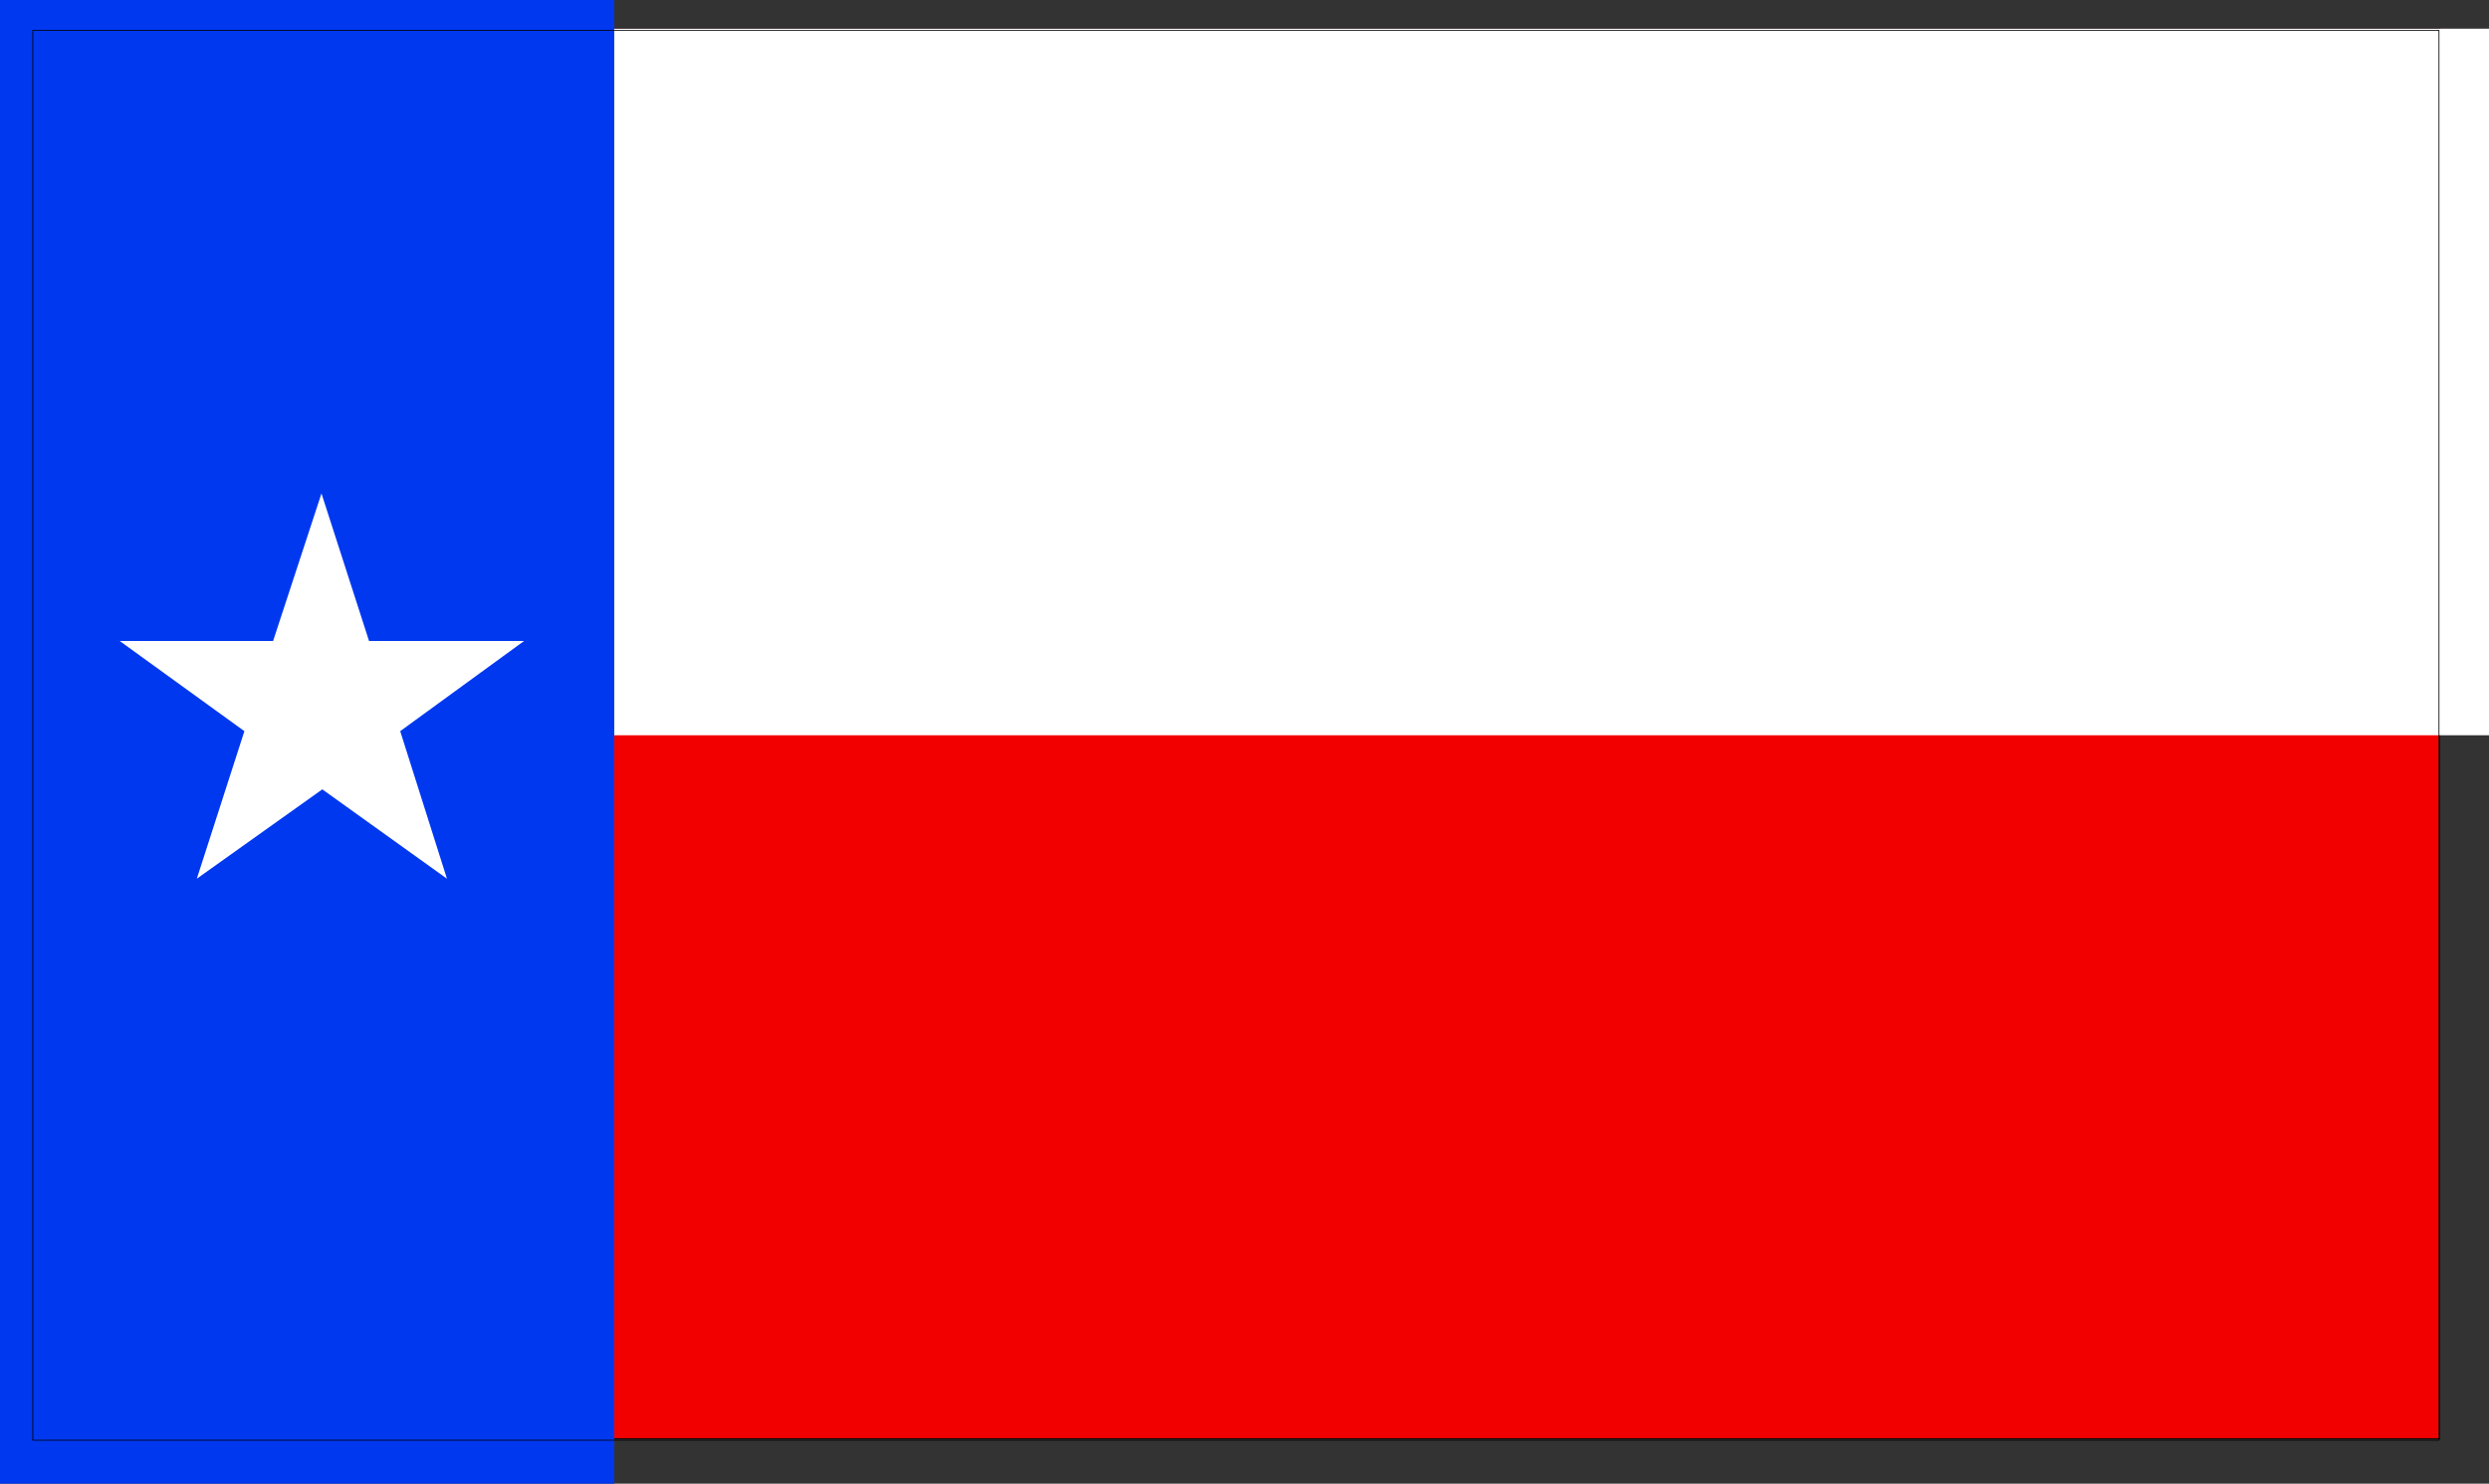 <?xml version="1.0" encoding="UTF-8" standalone="no"?>
<svg
   version="1.0"
   width="129.766mm"
   height="77.374mm"
   id="svg6"
   sodipodi:docname="Texas 1.wmf"
   xmlns:inkscape="http://www.inkscape.org/namespaces/inkscape"
   xmlns:sodipodi="http://sodipodi.sourceforge.net/DTD/sodipodi-0.dtd"
   xmlns="http://www.w3.org/2000/svg"
   xmlns:svg="http://www.w3.org/2000/svg">
  <rect width="100%" height="100%" fill="#333333" stroke="none"/>
  <sodipodi:namedview
     id="namedview6"
     pagecolor="#ffffff"
     bordercolor="#000000"
     borderopacity="0.25"
     inkscape:showpageshadow="2"
     inkscape:pageopacity="0.0"
     inkscape:pagecheckerboard="0"
     inkscape:deskcolor="#d1d1d1"
     inkscape:document-units="mm" />
  <defs
     id="defs1">
    <pattern
       id="WMFhbasepattern"
       patternUnits="userSpaceOnUse"
       width="6"
       height="6"
       x="0"
       y="0" />
  </defs>
  <path
     style="fill:#f20000;fill-opacity:1;fill-rule:evenodd;stroke:none"
     d="M 6.787,5.655 H 480.759 V 283.549 H 6.787 Z"
     id="path1" />
  <path
     style="fill:none;stroke:#000000;stroke-width:0.162px;stroke-linecap:round;stroke-linejoin:round;stroke-miterlimit:4;stroke-dasharray:none;stroke-opacity:1"
     d="M 6.787,5.655 H 480.759 V 283.549 H 6.787 V 5.655"
     id="path2" />
  <path
     style="fill:#ffffff;fill-opacity:1;fill-rule:evenodd;stroke:none"
     d="M 2.586,5.655 H 490.455 V 144.925 H 2.586 Z"
     id="path3" />
  <path
     style="fill:#0038f0;fill-opacity:1;fill-rule:evenodd;stroke:none"
     d="M 0,0 H 121.038 V 292.436 H 0 Z"
     id="path4" />
  <path
     style="fill:#ffffff;fill-opacity:1;fill-rule:evenodd;stroke:none"
     d="m 63.347,97.263 9.373,29.082 h 30.542 l -24.402,17.772 9.211,29.082 -24.563,-17.611 -24.725,17.611 9.373,-29.082 -24.563,-17.772 h 30.219 z"
     id="path5" />
  <path
     style="fill:none;stroke:#000000;stroke-width:0.162px;stroke-linecap:round;stroke-linejoin:round;stroke-miterlimit:4;stroke-dasharray:none;stroke-opacity:1"
     d="M 6.464,5.978 H 480.598 V 283.873 H 6.464 V 5.978"
     id="path6" />
</svg>
